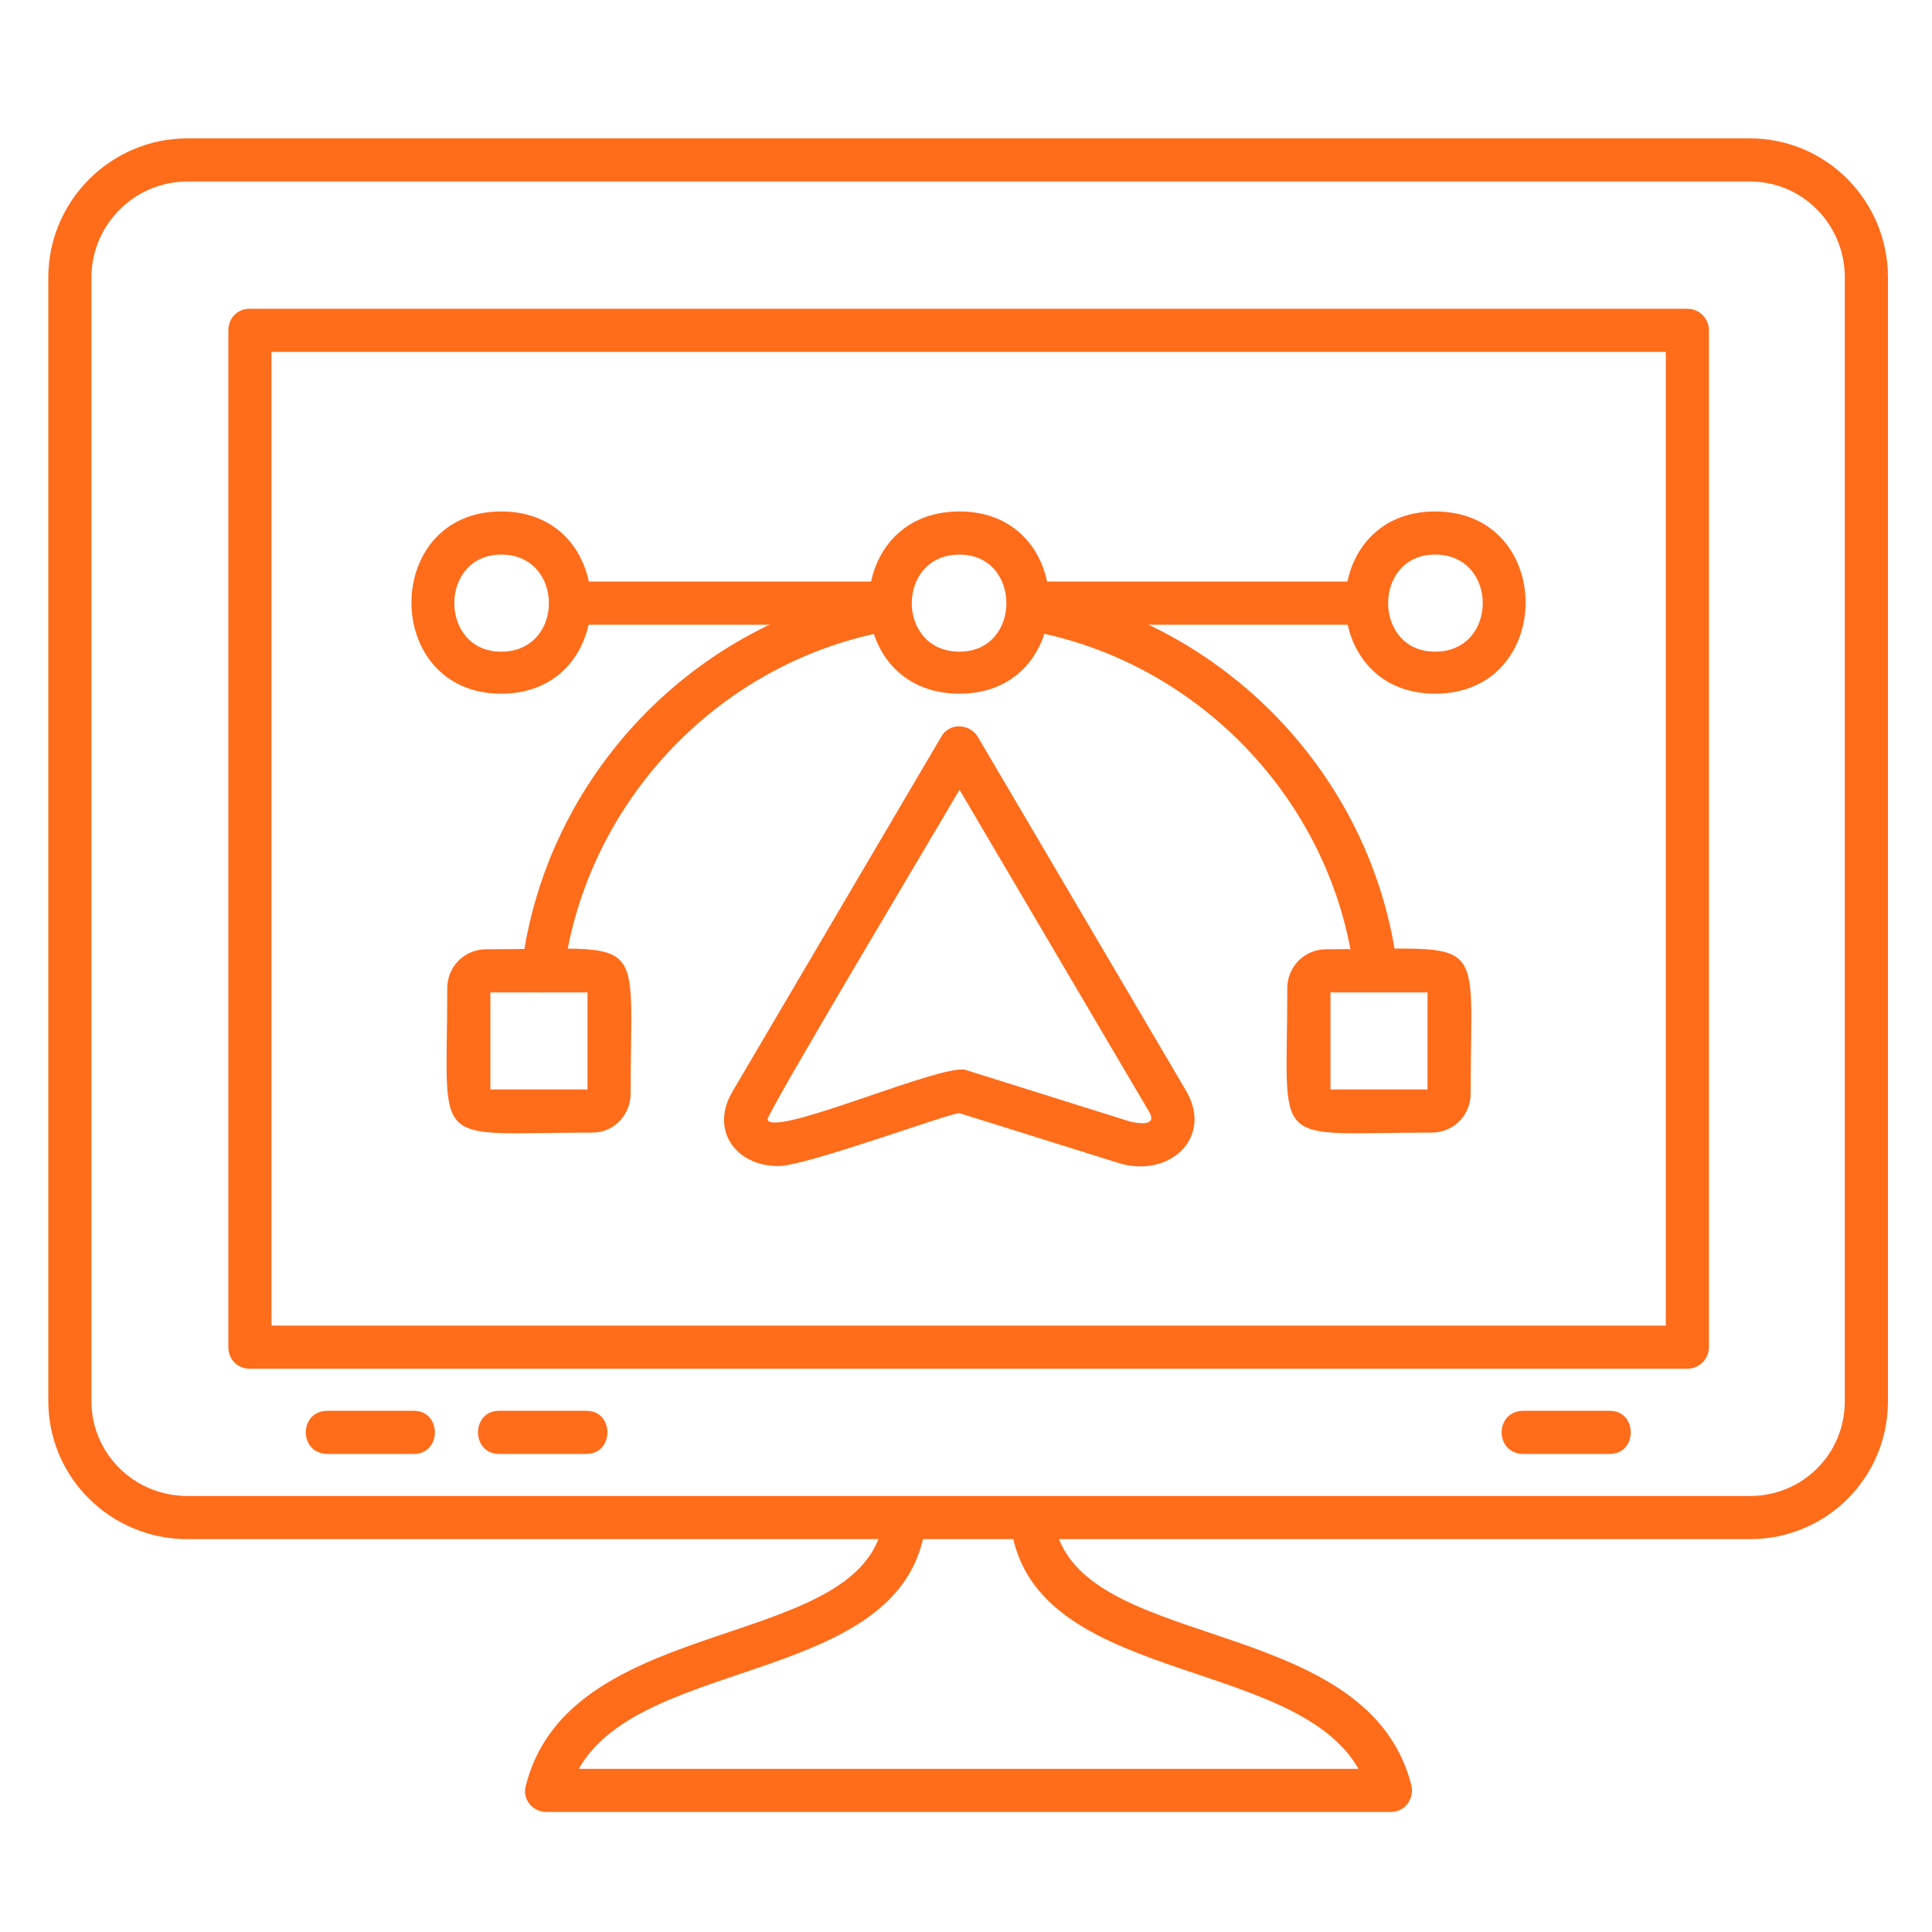 <svg width="40" height="40" viewBox="0 0 40 40" fill="none" xmlns="http://www.w3.org/2000/svg">
<g id="Workflow optimization">
<g id="Group 6910">
<g id="Layer_x0020_1">
<path id="Vector" fill-rule="evenodd" clip-rule="evenodd" d="M34.935 28.338H5.175C4.907 28.338 4.728 28.137 4.728 27.892V6.839C4.728 6.593 4.907 6.392 5.175 6.392H34.935C35.181 6.392 35.382 6.593 35.382 6.839V27.892C35.382 28.137 35.181 28.338 34.935 28.338ZM5.621 27.445H34.489V7.285H5.621V27.445Z" fill="#FF6C1A"/>
<path id="Vector_2" fill-rule="evenodd" clip-rule="evenodd" d="M28.796 37.515H11.315C11.024 37.515 10.801 37.247 10.89 36.957C11.828 33.295 18.035 34.255 18.302 31.375C18.347 30.795 19.24 30.884 19.173 31.465C18.861 34.903 13.324 34.233 11.984 36.622H28.126C26.764 34.233 21.227 34.903 20.915 31.465C20.87 30.884 21.741 30.795 21.808 31.375C22.098 34.278 28.282 33.295 29.22 36.957C29.287 37.247 29.086 37.515 28.796 37.515Z" fill="#FF6C1A"/>
<path id="Vector_3" fill-rule="evenodd" clip-rule="evenodd" d="M36.23 31.866H3.88C2.295 31.866 1 30.593 1 29.008V5.745C1 4.16 2.295 2.865 3.88 2.865H36.23C37.815 2.865 39.088 4.16 39.088 5.745V29.008C39.088 30.593 37.815 31.866 36.23 31.866ZM3.88 3.758C2.786 3.758 1.893 4.651 1.893 5.745V29.008C1.893 30.102 2.786 30.973 3.88 30.973H36.23C37.324 30.973 38.195 30.102 38.195 29.008V5.745C38.195 4.651 37.324 3.758 36.23 3.758H3.88Z" fill="#FF6C1A"/>
<path id="Vector_4" fill-rule="evenodd" clip-rule="evenodd" d="M8.568 30.102H6.782C6.18 30.102 6.18 29.209 6.782 29.209H8.568C9.149 29.209 9.149 30.102 8.568 30.102Z" fill="#FF6C1A"/>
<path id="Vector_5" fill-rule="evenodd" clip-rule="evenodd" d="M12.141 30.102H10.332C9.752 30.102 9.752 29.209 10.332 29.209H12.141C12.721 29.209 12.721 30.102 12.141 30.102Z" fill="#FF6C1A"/>
<path id="Vector_6" fill-rule="evenodd" clip-rule="evenodd" d="M33.328 30.102H31.542C30.939 30.102 30.939 29.209 31.542 29.209H33.328C33.908 29.209 33.908 30.102 33.328 30.102Z" fill="#FF6C1A"/>
<path id="Vector_7" fill-rule="evenodd" clip-rule="evenodd" d="M16.114 24.142C15.222 24.142 14.686 23.382 15.177 22.579L19.486 15.256C19.642 14.966 20.066 14.966 20.245 15.256L24.554 22.579C25.134 23.561 24.197 24.409 23.147 24.075L19.865 23.047C19.642 23.047 16.695 24.142 16.114 24.142ZM19.865 16.35C19.508 16.975 15.847 23.092 15.891 23.181C16.025 23.561 19.53 21.998 19.999 22.154L23.415 23.226C23.527 23.248 23.973 23.338 23.795 23.025L19.865 16.35Z" fill="#FF6C1A"/>
<path id="Vector_8" fill-rule="evenodd" clip-rule="evenodd" d="M11.225 20.547C10.957 20.547 10.757 20.301 10.801 20.033C11.292 16.059 14.396 12.822 18.347 12.175C18.928 12.063 19.084 12.956 18.504 13.045C14.931 13.648 12.141 16.573 11.672 20.145C11.649 20.368 11.449 20.547 11.225 20.547ZM28.483 20.547C28.26 20.547 28.081 20.391 28.037 20.145C27.59 16.573 24.777 13.648 21.227 13.045C20.647 12.956 20.781 12.063 21.361 12.175C25.313 12.822 28.439 16.059 28.93 20.033C28.952 20.301 28.751 20.547 28.483 20.547Z" fill="#FF6C1A"/>
<path id="Vector_9" fill-rule="evenodd" clip-rule="evenodd" d="M19.865 14.362C17.365 14.362 17.365 10.589 19.865 10.589C22.343 10.589 22.343 14.362 19.865 14.362ZM19.865 11.482C18.548 11.482 18.548 13.492 19.865 13.492C21.16 13.492 21.16 11.482 19.865 11.482Z" fill="#FF6C1A"/>
<path id="Vector_10" fill-rule="evenodd" clip-rule="evenodd" d="M28.282 12.934H21.294C20.714 12.934 20.714 12.041 21.294 12.041H28.282C28.863 12.041 28.863 12.934 28.282 12.934ZM18.414 12.934H11.828C11.225 12.934 11.225 12.041 11.828 12.041H18.414C19.017 12.041 19.017 12.934 18.414 12.934Z" fill="#FF6C1A"/>
<path id="Vector_11" fill-rule="evenodd" clip-rule="evenodd" d="M10.377 14.362C7.899 14.362 7.899 10.589 10.377 10.589C12.855 10.589 12.855 14.362 10.377 14.362ZM10.377 11.482C9.082 11.482 9.082 13.492 10.377 13.492C11.694 13.492 11.694 11.482 10.377 11.482Z" fill="#FF6C1A"/>
<path id="Vector_12" fill-rule="evenodd" clip-rule="evenodd" d="M29.711 14.362C27.233 14.362 27.233 10.589 29.711 10.589C32.211 10.589 32.211 14.362 29.711 14.362ZM29.711 11.482C28.416 11.482 28.416 13.492 29.711 13.492C31.028 13.492 31.028 11.482 29.711 11.482Z" fill="#FF6C1A"/>
<path id="Vector_13" fill-rule="evenodd" clip-rule="evenodd" d="M12.274 23.449C8.859 23.449 9.26 23.851 9.26 20.458C9.26 20.011 9.618 19.654 10.064 19.654C13.458 19.654 13.056 19.252 13.056 22.646C13.056 23.092 12.699 23.449 12.274 23.449ZM10.153 22.556H12.163V20.547H10.153V22.556Z" fill="#FF6C1A"/>
<path id="Vector_14" fill-rule="evenodd" clip-rule="evenodd" d="M29.644 23.449C26.251 23.449 26.652 23.851 26.652 20.458C26.652 20.011 27.01 19.654 27.456 19.654C30.85 19.654 30.448 19.252 30.448 22.646C30.448 23.092 30.091 23.449 29.644 23.449ZM27.546 22.556H29.555V20.547H27.546V22.556Z" fill="#FF6C1A"/>
</g>
</g>
</g>
</svg>
